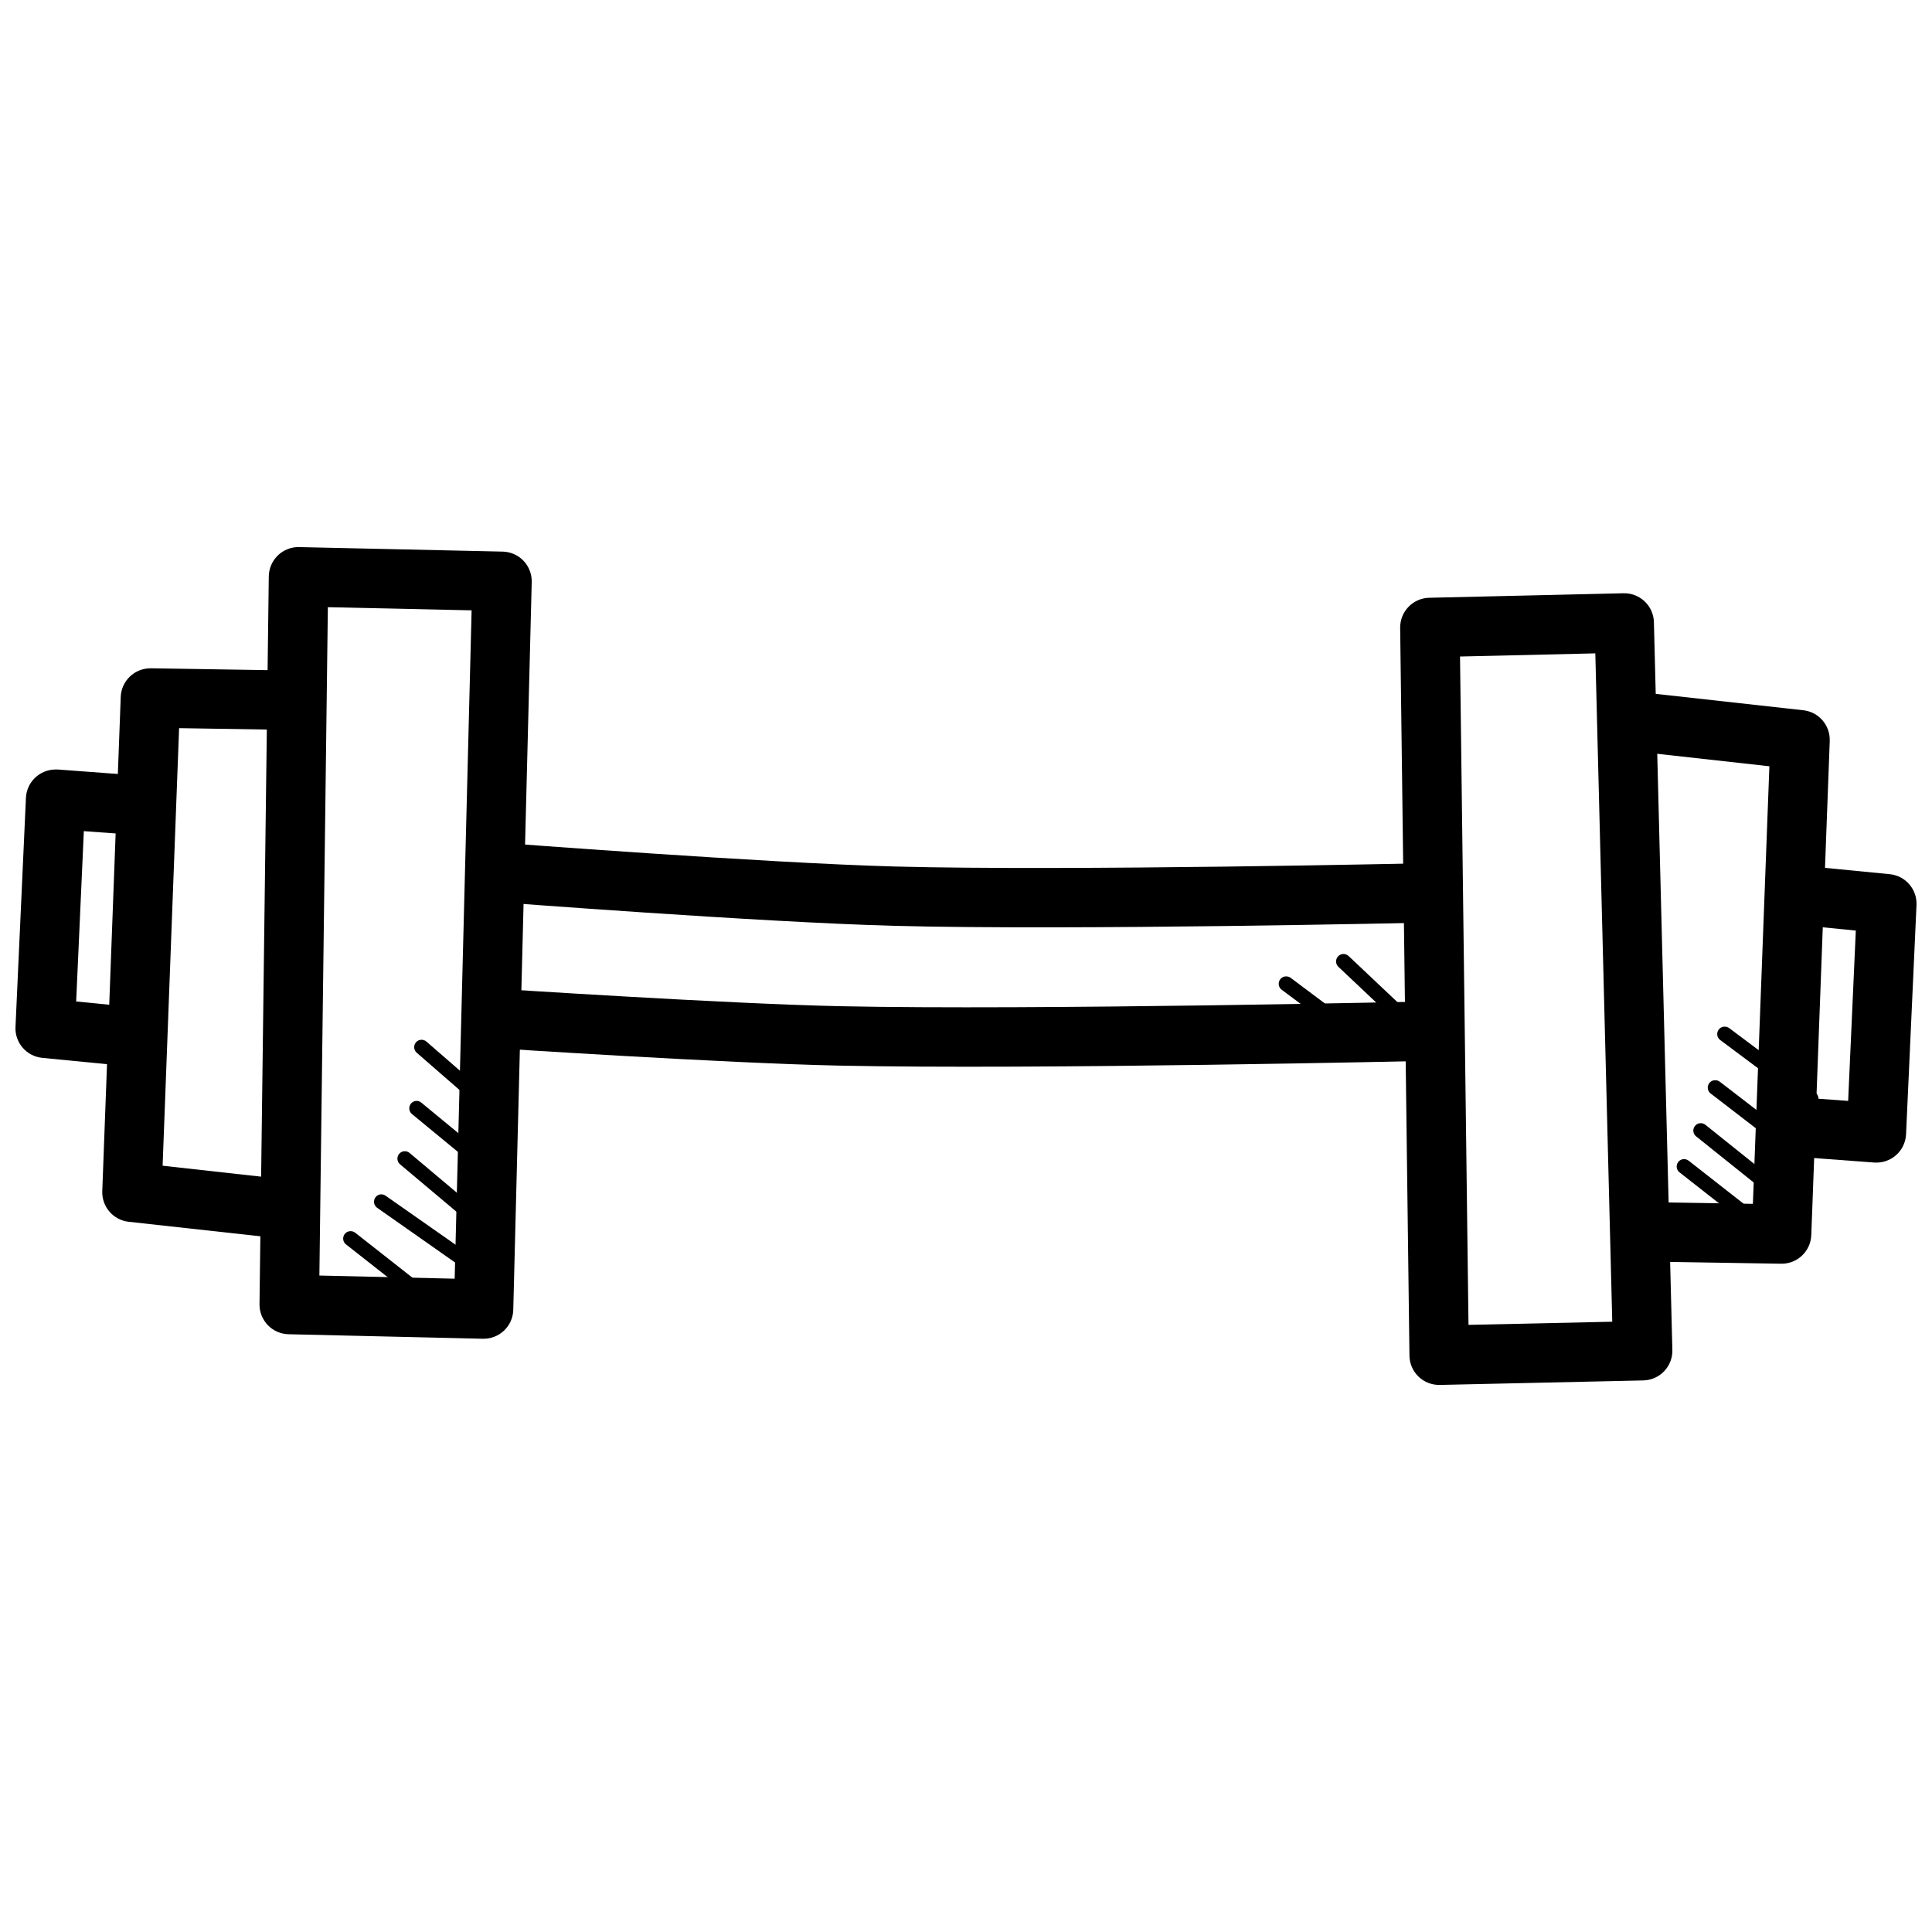 <?xml version="1.0" encoding="UTF-8"?>
<!-- Uploaded to: SVG Repo, www.svgrepo.com, Generator: SVG Repo Mixer Tools -->
<svg width="800px" height="800px" version="1.1" viewBox="144 144 512 512" xmlns="http://www.w3.org/2000/svg">
 <defs>
  <clipPath id="b">
   <path d="m616 373h35.902v80h-35.902z"/>
  </clipPath>
  <clipPath id="a">
   <path d="m148.09 347h35.906v80h-35.906z"/>
  </clipPath>
 </defs>
 <path d="m574.25 301.22-51.504 1.195c-4.312 0.102-7.738 3.652-7.688 7.965l2.461 192.86c0.023 2.106 0.887 4.109 2.402 5.574 1.512 1.461 3.551 2.254 5.652 2.207l53.934-1.195v-0.004c2.094-0.047 4.082-0.926 5.523-2.445 1.445-1.516 2.223-3.547 2.164-5.641l-4.891-192.86h0.004c-0.121-4.336-3.723-7.762-8.059-7.656zm-7.473 15.93 4.488 177.12-38.098 0.836-2.246-177.12 35.852-0.836z" fill-rule="evenodd"/>
 <path d="m578.99 327.45-1.754 15.652 35.668 3.969-4.367 115.96-30.289-0.488-0.246 15.742 38.008 0.613 0.004 0.004c4.289 0.066 7.844-3.309 7.996-7.598l4.891-130.96-0.004 0.004c0.156-4.117-2.887-7.656-6.981-8.121l-42.926-4.766z" fill-rule="evenodd"/>
 <g clip-path="url(#b)">
  <path d="m620.59 373.3-1.539 15.652 16.758 1.66-2.031 45.141-15.836-1.164-1.168 15.711 23.891 1.785 0.004-0.004c2.125 0.16 4.223-0.547 5.816-1.961 1.594-1.414 2.547-3.41 2.641-5.539l2.766-60.734c0.184-4.184-2.938-7.777-7.102-8.18z" fill-rule="evenodd"/>
 </g>
 <path d="m600.98 416.07c-0.844 0.027-1.574 0.59-1.816 1.398-0.242 0.805 0.055 1.676 0.738 2.168l22.691 16.941h0.004c0.406 0.383 0.961 0.574 1.52 0.527 0.559-0.051 1.07-0.336 1.402-0.785 0.336-0.449 0.465-1.023 0.352-1.57-0.113-0.551-0.453-1.027-0.938-1.309l-22.66-16.973h-0.004c-0.371-0.281-0.828-0.418-1.289-0.395z" fill-rule="evenodd"/>
 <path d="m598.3 430.28c-0.801 0.098-1.457 0.676-1.66 1.453-0.203 0.781 0.09 1.605 0.738 2.082l22.047 16.973c0.414 0.32 0.941 0.457 1.461 0.391 0.516-0.07 0.988-0.344 1.305-0.758 0.32-0.418 0.461-0.941 0.391-1.461-0.07-0.52-0.344-0.988-0.758-1.309l-22.047-16.977v0.004c-0.422-0.324-0.953-0.469-1.477-0.395z" fill-rule="evenodd"/>
 <path d="m594.73 441.65c-0.848-0.004-1.602 0.535-1.875 1.336s0 1.688 0.676 2.199l21.156 16.945h-0.004c0.41 0.324 0.93 0.477 1.449 0.418 0.52-0.055 0.992-0.316 1.32-0.727 0.328-0.406 0.477-0.926 0.418-1.445-0.055-0.52-0.316-0.996-0.727-1.32l-21.156-16.945c-0.352-0.293-0.797-0.457-1.258-0.457z" fill-rule="evenodd"/>
 <path d="m590.06 451.19c-0.797 0.098-1.453 0.676-1.656 1.453-0.203 0.781 0.086 1.602 0.734 2.082l20.508 16.082h0.004c0.855 0.672 2.094 0.52 2.766-0.34 0.672-0.855 0.52-2.098-0.34-2.766l-20.539-16.082c-0.414-0.336-0.945-0.492-1.477-0.426z" fill-rule="evenodd"/>
 <path d="m223.29 288.98c-2.106-0.047-4.141 0.746-5.652 2.207-1.516 1.465-2.379 3.473-2.406 5.574l-2.461 192.86 0.004 0.004c-0.051 4.309 3.375 7.859 7.688 7.961l51.504 1.195c4.336 0.105 7.938-3.32 8.055-7.656l4.891-192.89c0.047-2.086-0.734-4.109-2.176-5.621-1.441-1.512-3.426-2.387-5.512-2.434l-53.934-1.195zm7.594 15.93 38.098 0.836-4.488 177.12-35.852-0.836 2.246-177.12z" fill-rule="evenodd"/>
 <path d="m183.99 321.11c-4.289-0.07-7.844 3.309-7.996 7.594l-4.891 130.96c-0.152 4.117 2.891 7.656 6.981 8.117l42.926 4.734 1.754-15.621-35.668-3.969 4.367-115.96 30.289 0.488 0.246-15.742-38.008-0.613z" fill-rule="evenodd"/>
 <g clip-path="url(#a)">
  <path d="m158.53 347.93c-4.125 0.109-7.465 3.383-7.656 7.504l-2.766 60.703-0.004-0.004c-0.199 4.195 2.926 7.805 7.106 8.211l24.199 2.367 1.566-15.652-16.789-1.66 2.031-45.141 15.836 1.164 1.168-15.711-23.891-1.785h-0.004c-0.266-0.012-0.531-0.012-0.797 0z" fill-rule="evenodd"/>
 </g>
 <path d="m255.39 419.57c-0.754 0.133-1.359 0.691-1.555 1.43-0.199 0.738 0.047 1.523 0.633 2.016l20.539 17.867v-0.004c0.383 0.398 0.914 0.617 1.465 0.602 0.551-0.012 1.07-0.258 1.434-0.672 0.359-0.414 0.535-0.961 0.473-1.508-0.059-0.547-0.344-1.047-0.789-1.371l-20.539-17.867c-0.449-0.41-1.062-0.59-1.66-0.488z" fill-rule="evenodd"/>
 <path d="m254.43 435.75c-0.836-0.004-1.582 0.527-1.859 1.316-0.277 0.789-0.023 1.668 0.629 2.188l20.234 16.668c0.387 0.406 0.93 0.625 1.492 0.605 0.562-0.02 1.086-0.277 1.445-0.711s0.516-1 0.43-1.555c-0.086-0.555-0.406-1.047-0.879-1.355l-20.234-16.668 0.004 0.004c-0.352-0.309-0.797-0.48-1.262-0.488z" fill-rule="evenodd"/>
 <path d="m251.11 449.09c-0.793 0.074-1.465 0.617-1.699 1.379-0.238 0.762 0.008 1.59 0.621 2.098l23 19.34c0.395 0.375 0.926 0.566 1.469 0.535 0.539-0.031 1.047-0.285 1.395-0.703 0.348-0.414 0.508-0.957 0.445-1.496-0.066-0.539-0.352-1.027-0.785-1.348l-23-19.34v-0.004c-0.402-0.336-0.922-0.504-1.445-0.457z" fill-rule="evenodd"/>
 <path d="m244.75 460.53c-0.789 0.141-1.418 0.742-1.586 1.527-0.168 0.781 0.156 1.59 0.816 2.043l22.078 15.5v-0.004c0.43 0.328 0.969 0.465 1.5 0.379 0.531-0.082 1.004-0.379 1.309-0.82 0.309-0.441 0.422-0.988 0.316-1.512-0.109-0.527-0.426-0.988-0.879-1.273l-22.078-15.469c-0.422-0.312-0.953-0.445-1.477-0.363z" fill-rule="evenodd"/>
 <path d="m236.69 470.28c-0.805 0.09-1.469 0.664-1.68 1.445-0.211 0.777 0.078 1.609 0.727 2.09l24.23 19.035c0.855 0.672 2.098 0.52 2.766-0.34 0.672-0.855 0.52-2.094-0.336-2.766l-24.23-19.035c-0.414-0.336-0.949-0.488-1.477-0.426z" fill-rule="evenodd"/>
 <path d="m276.05 406.04-1.047 15.711s60.465 3.988 91.262 4.644c52.375 1.117 156.11-1.258 156.11-1.258l-0.367-15.742s-103.96 2.363-155.41 1.258c-29.867-0.629-90.555-4.613-90.555-4.613z" fill-rule="evenodd"/>
 <path d="m276.57 367.33-1.23 15.684s69.812 5.375 105.38 6.332c47.301 1.273 140.8-0.836 140.8-0.836l-0.367-15.742s-93.734 2.106-140 0.867c-34.523-0.93-104.58-6.305-104.58-6.305z" fill-rule="evenodd"/>
 <path d="m500 396.82c-0.805 0.016-1.512 0.52-1.797 1.27-0.285 0.75-0.086 1.598 0.504 2.144l22.078 20.848c0.789 0.746 2.035 0.711 2.781-0.078 0.746-0.789 0.715-2.035-0.074-2.781l-22.078-20.848v-0.004c-0.379-0.363-0.891-0.562-1.414-0.551z" fill-rule="evenodd"/>
 <path d="m484.77 402.75c-0.84 0.031-1.57 0.59-1.812 1.398-0.246 0.805 0.051 1.68 0.738 2.168l22.691 16.941c0.41 0.387 0.961 0.578 1.52 0.527 0.559-0.051 1.07-0.336 1.406-0.785 0.336-0.449 0.461-1.02 0.352-1.57-0.113-0.547-0.457-1.023-0.941-1.305l-22.66-16.973v-0.004c-0.371-0.277-0.828-0.418-1.293-0.391z" fill-rule="evenodd"/>
</svg>